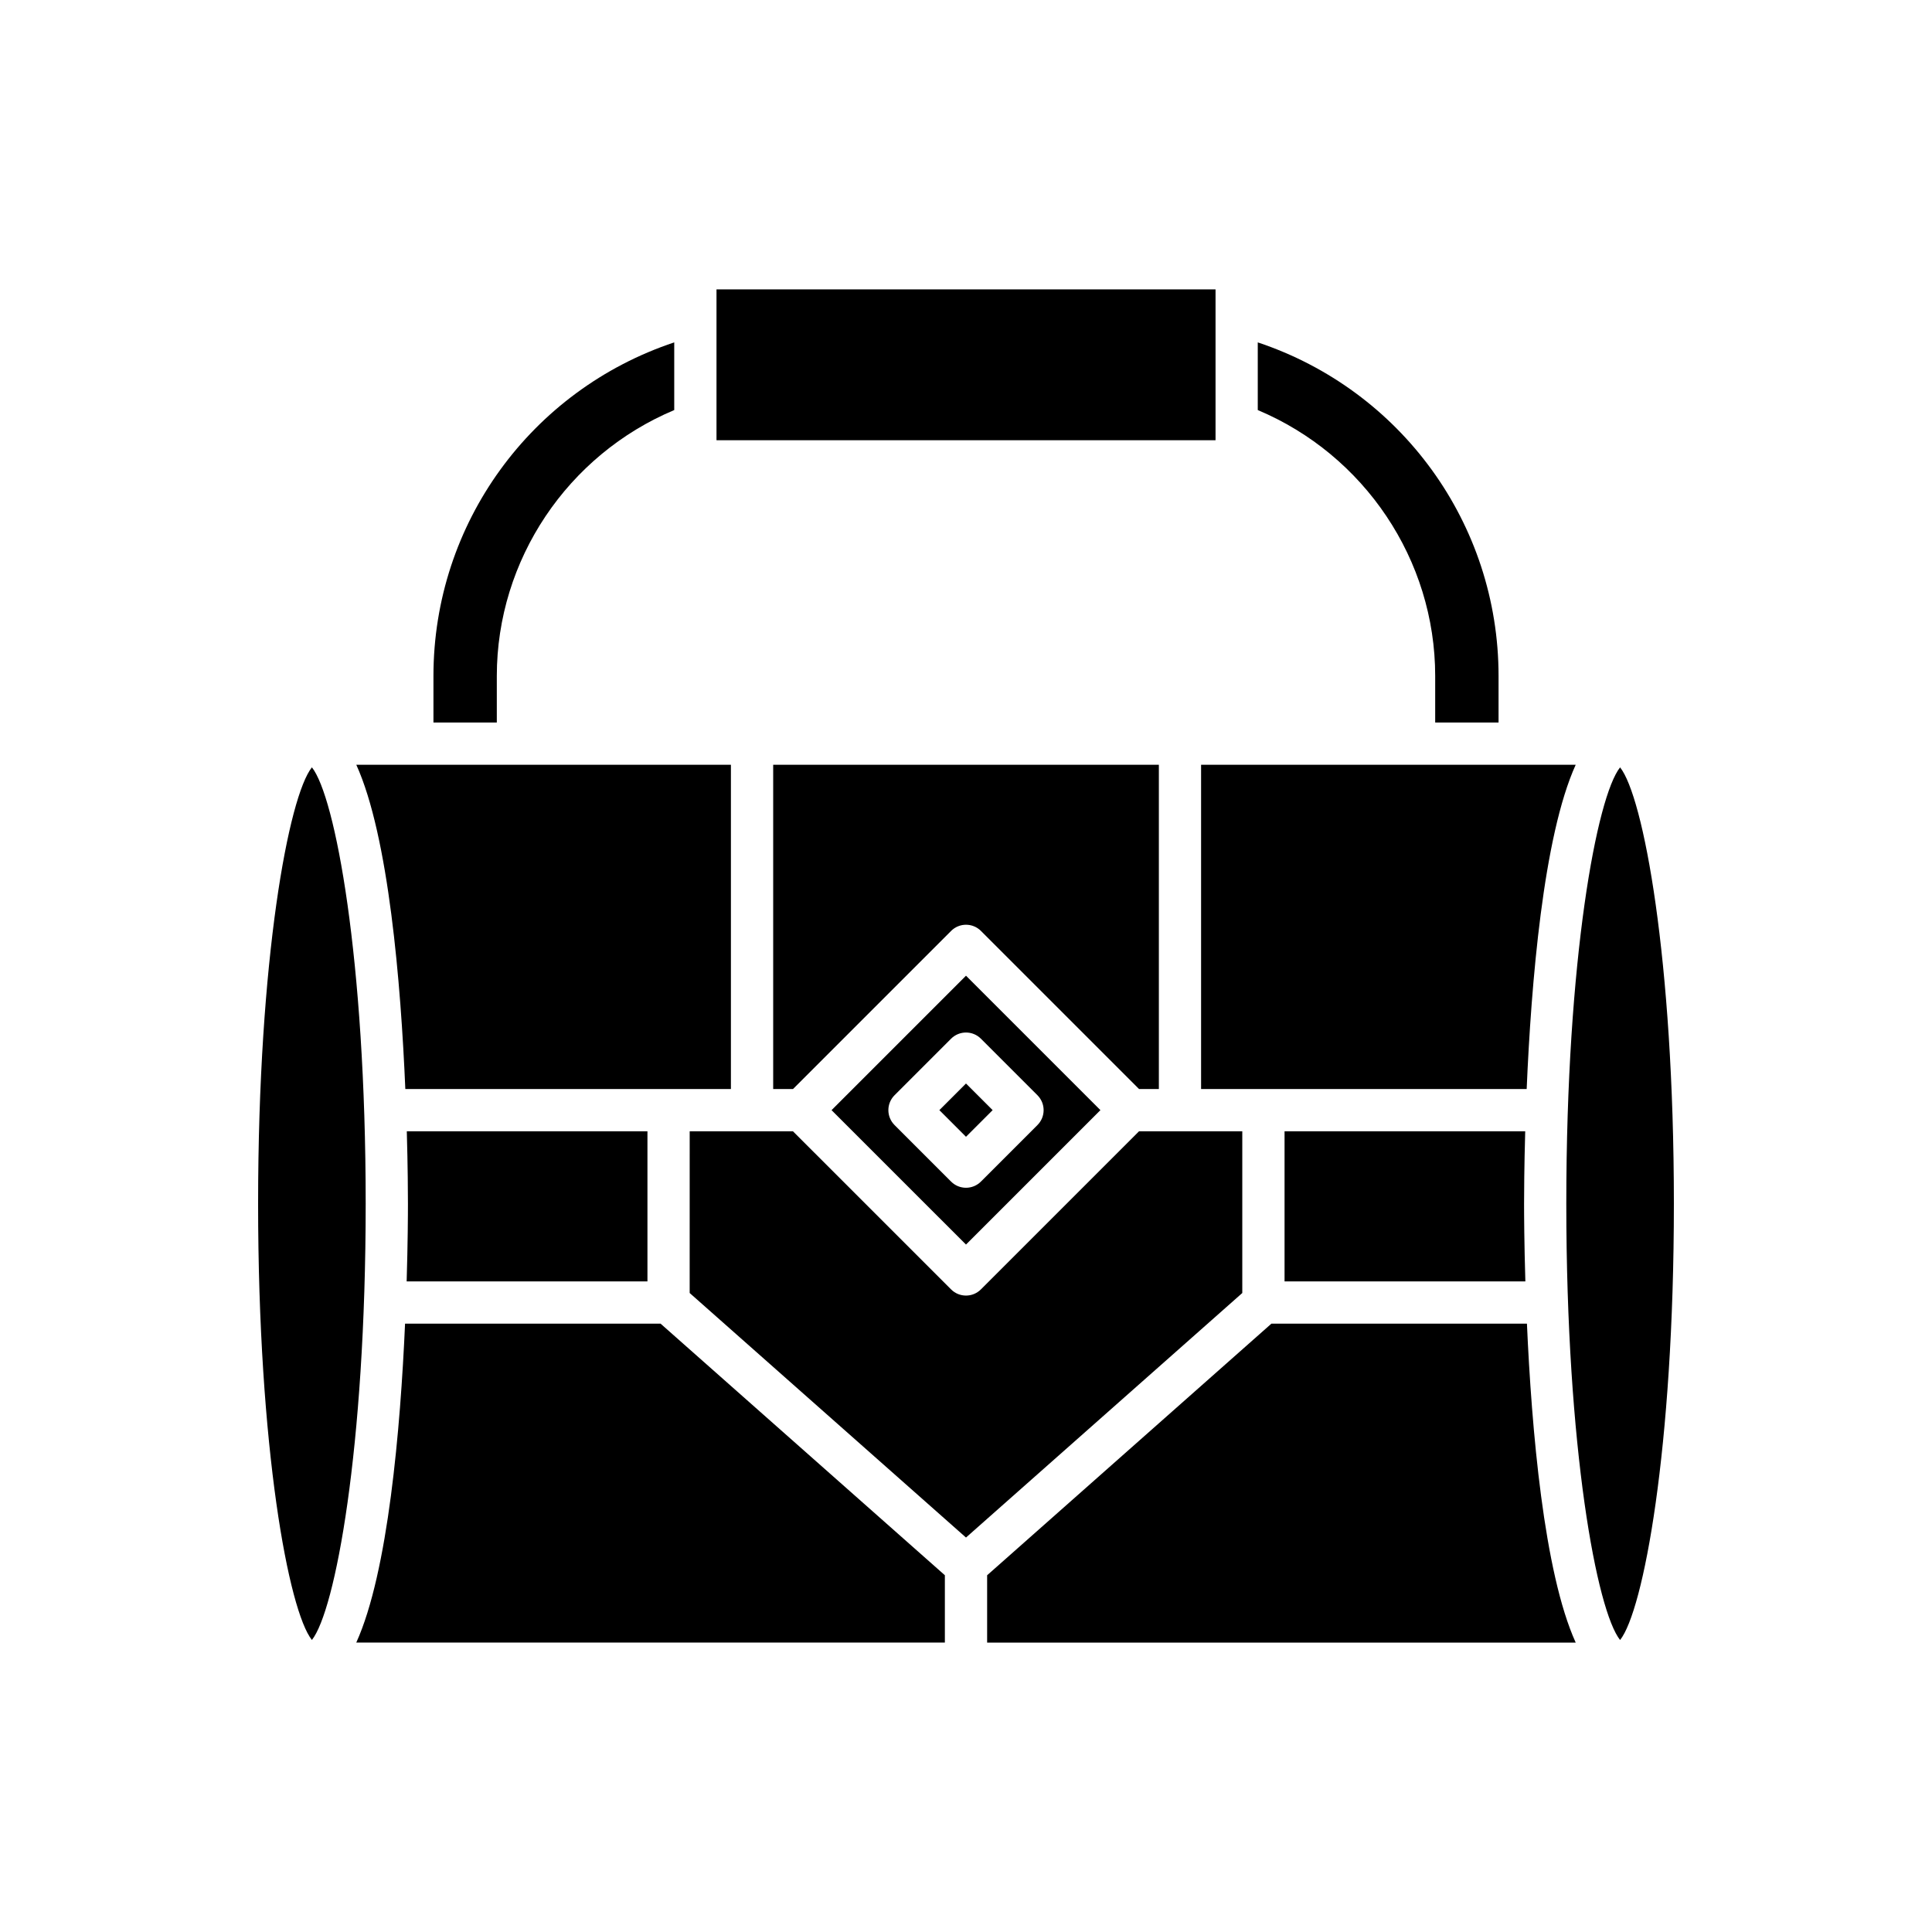 <?xml version="1.0" encoding="UTF-8"?>
<!-- Uploaded to: ICON Repo, www.iconrepo.com, Generator: ICON Repo Mixer Tools -->
<svg fill="#000000" width="800px" height="800px" version="1.1" viewBox="144 144 512 512" xmlns="http://www.w3.org/2000/svg">
 <g>
  <path d="m238.42 579.3h155.98v-17.844l-75.348-66.68h-67.707c-1.234 27.797-4.473 65.887-12.93 84.523z"/>
  <path d="m315.58 483.58v-39.785l-63.773 0.004c0.266 9.438 0.301 16.492 0.301 19.184 0 2.828-0.035 10.438-0.34 20.598z"/>
  <path d="m326.77 486.66 73.227 64.805 73.223-64.805v-42.859h-27.363l-41.902 41.898c-1.094 1.094-2.527 1.641-3.957 1.641-1.434 0-2.863-0.547-3.957-1.641l-41.902-41.898h-27.363z"/>
  <path d="m451.11 432.61v-85.938h-102.21v85.938h5.246l41.902-41.902c2.188-2.188 5.731-2.188 7.914 0l41.902 41.902z"/>
  <path d="m405.6 561.46v17.844h155.98c-8.457-18.637-11.695-56.727-12.926-84.527h-67.711z"/>
  <path d="m484.42 443.8v39.785h63.816c-0.305-10.164-0.34-17.77-0.34-20.598 0-2.695 0.035-9.75 0.301-19.184z"/>
  <path d="m573.34 578.62c6.137-7.68 14.254-50.582 14.254-115.63 0-65.055-8.117-107.95-14.254-115.63-6.137 7.688-14.254 50.582-14.254 115.63s8.117 107.95 14.254 115.63z"/>
  <path d="m462.3 432.61h86.285c1.188-27.902 4.391-66.984 12.992-85.938h-99.277z"/>
  <path d="m524.34 323.15v12.32h16.793v-12.32c0-40.422-25.906-75.789-63.812-88.414v17.934c28.266 11.879 47.02 39.684 47.02 70.48z"/>
  <path d="m333.88 220.69h132.25v39.977h-132.25z"/>
  <path d="m275.66 323.15c0-30.793 18.75-58.602 47.02-70.48v-17.934c-37.906 12.625-63.812 47.992-63.812 88.414v12.32h16.793z"/>
  <path d="m337.7 432.61v-85.938h-99.277c8.602 18.953 11.805 58.035 12.992 85.938z"/>
  <path d="m240.91 462.98c0-65.047-8.117-107.95-14.254-115.63-6.137 7.68-14.254 50.578-14.254 115.63 0 65.051 8.117 107.95 14.254 115.63 6.137-7.684 14.254-50.582 14.254-115.63z"/>
  <path d="m392.94 438.2 7.059-7.059 7.059 7.059-7.059 7.059z"/>
  <path d="m364.37 438.2 35.629 35.621 35.625-35.625-35.625-35.625zm54.559-3.957c2.188 2.188 2.188 5.731 0 7.914l-14.973 14.973c-1.094 1.094-2.527 1.641-3.957 1.641-1.434 0-2.863-0.547-3.957-1.641l-14.973-14.973c-2.188-2.188-2.188-5.731 0-7.914l14.973-14.973c2.188-2.188 5.731-2.188 7.914 0z"/>
 </g>
</svg>